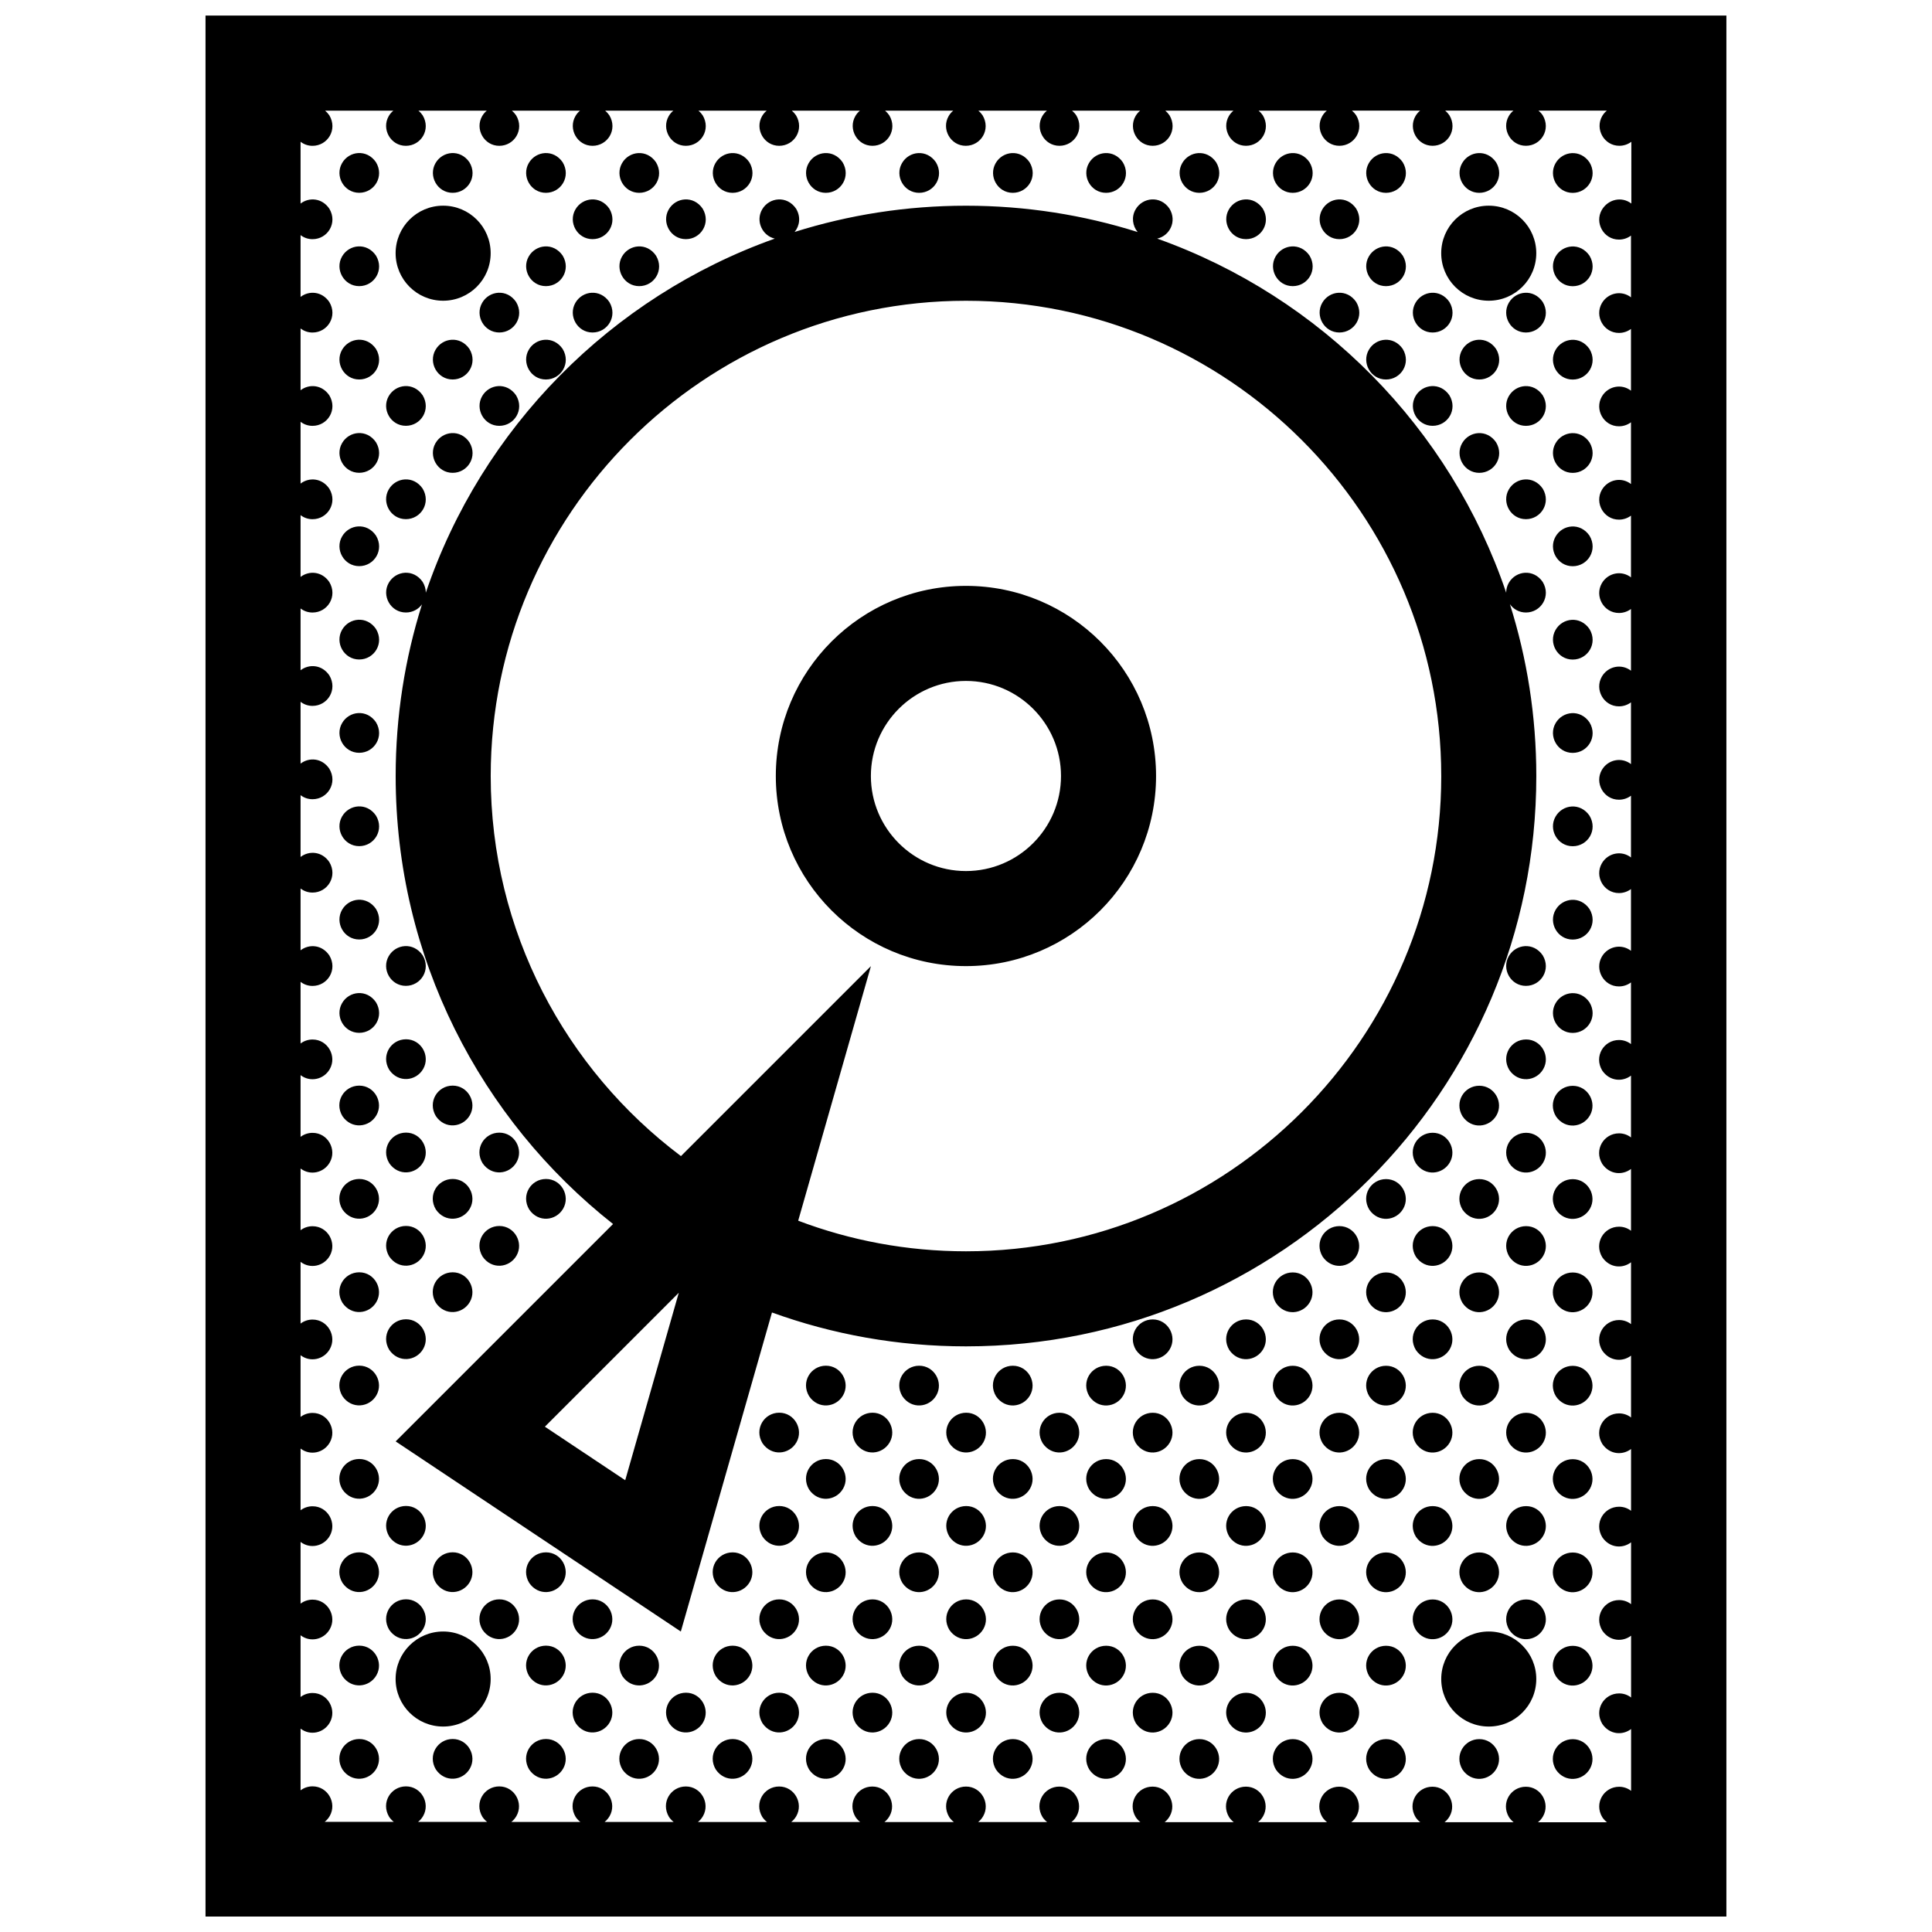 <?xml version="1.0" encoding="UTF-8"?>
<!-- Uploaded to: ICON Repo, www.svgrepo.com, Generator: ICON Repo Mixer Tools -->
<svg width="800px" height="800px" version="1.1" viewBox="144 144 512 512" xmlns="http://www.w3.org/2000/svg">
 <defs>
  <clipPath id="a">
   <path d="m198 148.09h404v503.81h-404z"/>
  </clipPath>
 </defs>
 <g clip-path="url(#a)">
  <path d="m243.75 612.72c-1.875 3.25-6.586 3.773-8.996 0.223-2.262-3.758 0.438-8.086 4.453-8.086 4.051-0.008 6.512 4.441 4.543 7.863zm-4.547-32.609c-4.016 0-6.715 4.328-4.453 8.086 2.414 3.559 7.125 3.027 8.996-0.215 1.973-3.422-0.488-7.871-4.543-7.871zm0-24.73c-4.016 0-6.715 4.324-4.453 8.082 2.414 3.559 7.125 3.031 8.996-0.215 1.973-3.418-0.488-7.867-4.543-7.867zm0-24.734c-4.016 0-6.715 4.324-4.453 8.082 2.414 3.559 7.125 3.027 8.996-0.223 1.973-3.414-0.488-7.859-4.543-7.859zm0-24.738c-4.016 0-6.715 4.328-4.453 8.082 2.414 3.559 7.125 3.031 8.996-0.215 1.973-3.422-0.488-7.867-4.543-7.867zm0-24.738c-4.016 0-6.715 4.328-4.453 8.086 2.414 3.559 7.125 3.027 8.996-0.215 1.973-3.422-0.488-7.871-4.543-7.871zm0-24.734c-4.016 0-6.715 4.324-4.453 8.082 2.414 3.559 7.125 3.031 8.996-0.215 1.973-3.418-0.488-7.867-4.543-7.867zm0-24.734c-4.016 0-6.715 4.328-4.453 8.086 2.414 3.559 7.125 3.027 8.996-0.223 1.973-3.41-0.488-7.863-4.543-7.863zm16.938 144c1.977-3.422-0.488-7.871-4.539-7.871-4.019 0-6.715 4.324-4.457 8.082 2.418 3.562 7.125 3.039 8.996-0.211zm0-24.738c1.977-3.414-0.488-7.871-4.539-7.871-4.019 0-6.715 4.328-4.457 8.086 2.418 3.562 7.125 3.031 8.996-0.215zm0-49.469c1.977-3.426-0.488-7.875-4.539-7.875-4.019 0-6.715 4.328-4.457 8.086 2.418 3.566 7.125 3.035 8.996-0.211zm0-24.738c1.977-3.422-0.488-7.871-4.539-7.871-4.019 0-6.715 4.324-4.457 8.082 2.418 3.562 7.125 3.039 8.996-0.211zm0-24.734c1.977-3.414-0.488-7.871-4.539-7.871-4.019 0-6.715 4.328-4.457 8.086 2.418 3.562 7.125 3.031 8.996-0.215zm0-24.734c1.977-3.422-0.488-7.871-4.539-7.871-4.019 0-6.715 4.324-4.457 8.082 2.418 3.562 7.125 3.035 8.996-0.211zm7.824 177.56c-4.016 0-6.715 4.328-4.453 8.086 2.414 3.551 7.125 3.027 8.996-0.223 1.969-3.414-0.492-7.863-4.543-7.863zm4.539-41.605c1.977-3.422-0.488-7.871-4.539-7.871-4.016 0-6.715 4.324-4.453 8.082 2.41 3.562 7.121 3.039 8.992-0.211zm-8.996-73.984c2.414 3.559 7.125 3.027 8.996-0.215 1.977-3.426-0.488-7.875-4.539-7.875-4.019 0-6.719 4.332-4.457 8.09zm0-24.738c2.414 3.559 7.125 3.031 8.996-0.215 1.977-3.422-0.488-7.871-4.539-7.871-4.019 0-6.719 4.328-4.457 8.086zm8.996-24.953c1.977-3.414-0.488-7.871-4.539-7.871-4.016 0-6.715 4.328-4.453 8.086 2.41 3.566 7.121 3.031 8.992-0.215zm7.824 128.27c-4.016 0-6.715 4.324-4.453 8.082 2.414 3.559 7.125 3.031 8.996-0.215 1.973-3.418-0.484-7.867-4.543-7.867zm-4.453-90.855c2.414 3.559 7.125 3.031 8.996-0.215 1.977-3.422-0.488-7.871-4.539-7.871-4.019 0.004-6.719 4.328-4.457 8.086zm8.992-24.953c1.977-3.414-0.488-7.871-4.539-7.871-4.016 0-6.715 4.328-4.453 8.086 2.414 3.562 7.125 3.031 8.992-0.215zm7.824 152.82c-4.019 0-6.715 4.328-4.457 8.086 2.414 3.551 7.125 3.027 8.996-0.223 1.977-3.414-0.48-7.863-4.539-7.863zm0-24.738c-4.019 0-6.715 4.328-4.457 8.086 2.414 3.559 7.125 3.027 8.996-0.215 1.977-3.422-0.48-7.871-4.539-7.871zm0-24.73c-4.019 0-6.715 4.324-4.457 8.082 2.414 3.559 7.125 3.031 8.996-0.215 1.977-3.418-0.48-7.867-4.539-7.867zm4.547-91.074c1.977-3.422-0.488-7.871-4.539-7.871-4.019 0-6.715 4.324-4.457 8.082 2.41 3.562 7.121 3.035 8.996-0.211zm7.797 128.27c-4.016 0-6.715 4.328-4.453 8.086 2.414 3.559 7.125 3.027 8.996-0.215 1.977-3.43-0.484-7.871-4.543-7.871zm0-24.738c-4.016 0-6.715 4.324-4.453 8.082 2.414 3.559 7.125 3.031 8.996-0.215 1.977-3.418-0.484-7.867-4.543-7.867zm12.371 37.016c-4.016 0-6.715 4.328-4.453 8.086 2.414 3.551 7.125 3.027 8.996-0.223 1.965-3.414-0.492-7.863-4.543-7.863zm0-24.738c-4.016 0-6.715 4.328-4.453 8.086 2.414 3.559 7.125 3.027 8.996-0.215 1.965-3.422-0.492-7.871-4.543-7.871zm12.379 12.461c-4.016 0-6.715 4.328-4.453 8.086 2.414 3.559 7.125 3.027 8.996-0.215 1.969-3.43-0.492-7.871-4.543-7.871zm12.363 12.277c-4.016 0-6.715 4.328-4.453 8.086 2.414 3.551 7.125 3.027 8.996-0.223 1.969-3.414-0.492-7.863-4.543-7.863zm0-24.738c-4.016 0-6.715 4.328-4.453 8.086 2.414 3.559 7.125 3.027 8.996-0.215 1.969-3.422-0.492-7.871-4.543-7.871zm0-24.73c-4.016 0-6.715 4.324-4.453 8.082 2.414 3.559 7.125 3.031 8.996-0.215 1.969-3.418-0.492-7.867-4.543-7.867zm12.363 37.191c-4.016 0-6.715 4.328-4.453 8.086 2.414 3.559 7.125 3.027 8.996-0.215 1.969-3.43-0.488-7.871-4.543-7.871zm0-24.738c-4.016 0-6.715 4.324-4.453 8.082 2.414 3.559 7.125 3.031 8.996-0.215 1.969-3.418-0.488-7.867-4.543-7.867zm0-24.738c-4.016 0-6.715 4.328-4.453 8.086 2.414 3.559 7.125 3.027 8.996-0.223 1.969-3.406-0.488-7.863-4.543-7.863zm0-24.73c-4.016 0-6.715 4.328-4.453 8.082 2.414 3.559 7.125 3.031 8.996-0.215 1.969-3.418-0.488-7.867-4.543-7.867zm12.363 86.484c-4.016 0-6.715 4.328-4.453 8.086 2.414 3.551 7.125 3.027 8.996-0.223 1.969-3.414-0.488-7.863-4.543-7.863zm0-24.738c-4.016 0-6.715 4.328-4.453 8.086 2.414 3.559 7.125 3.027 8.996-0.215 1.969-3.422-0.488-7.871-4.543-7.871zm0-24.73c-4.016 0-6.715 4.324-4.453 8.082 2.414 3.559 7.125 3.031 8.996-0.215 1.969-3.418-0.488-7.867-4.543-7.867zm0-24.734c-4.016 0-6.715 4.324-4.453 8.082 2.414 3.559 7.125 3.027 8.996-0.223 1.969-3.414-0.488-7.859-4.543-7.859zm0-24.738c-4.016 0-6.715 4.328-4.453 8.082 2.414 3.559 7.125 3.031 8.996-0.215 1.969-3.422-0.488-7.867-4.543-7.867zm12.348 86.664c-4.016 0-6.715 4.328-4.453 8.086 2.414 3.559 7.125 3.027 8.996-0.215 1.973-3.43-0.492-7.871-4.543-7.871zm0-24.738c-4.016 0-6.715 4.324-4.453 8.082 2.414 3.559 7.125 3.031 8.996-0.215 1.973-3.418-0.492-7.867-4.543-7.867zm0-24.738c-4.016 0-6.715 4.328-4.453 8.086 2.414 3.559 7.125 3.027 8.996-0.223 1.973-3.406-0.492-7.863-4.543-7.863zm0-24.73c-4.016 0-6.715 4.328-4.453 8.082 2.414 3.559 7.125 3.031 8.996-0.215 1.973-3.418-0.492-7.867-4.543-7.867zm12.363 86.484c-4.016 0-6.715 4.328-4.453 8.086 2.414 3.551 7.125 3.027 8.996-0.223 1.973-3.414-0.492-7.863-4.543-7.863zm0-24.738c-4.016 0-6.715 4.328-4.453 8.086 2.414 3.559 7.125 3.027 8.996-0.215 1.973-3.422-0.492-7.871-4.543-7.871zm0-24.73c-4.016 0-6.715 4.324-4.453 8.082 2.414 3.559 7.125 3.031 8.996-0.215 1.973-3.418-0.492-7.867-4.543-7.867zm0-24.734c-4.016 0-6.715 4.324-4.453 8.082 2.414 3.559 7.125 3.027 8.996-0.223 1.973-3.414-0.492-7.859-4.543-7.859zm0-24.738c-4.016 0-6.715 4.328-4.453 8.082 2.414 3.559 7.125 3.031 8.996-0.215 1.973-3.422-0.492-7.867-4.543-7.867zm12.461 86.664c-4.016 0-6.715 4.328-4.453 8.086 2.414 3.559 7.125 3.027 8.996-0.215 1.973-3.43-0.488-7.871-4.543-7.871zm0-24.738c-4.016 0-6.715 4.324-4.453 8.082 2.414 3.559 7.125 3.031 8.996-0.215 1.973-3.418-0.488-7.867-4.543-7.867zm0-24.738c-4.016 0-6.715 4.328-4.453 8.086 2.414 3.559 7.125 3.027 8.996-0.223 1.973-3.406-0.488-7.863-4.543-7.863zm0-24.73c-4.016 0-6.715 4.328-4.453 8.082 2.414 3.559 7.125 3.031 8.996-0.215 1.973-3.418-0.488-7.867-4.543-7.867zm12.367 86.484c-4.019 0-6.723 4.328-4.457 8.086 2.414 3.551 7.125 3.027 8.992-0.223 1.98-3.414-0.48-7.863-4.535-7.863zm0-24.738c-4.019 0-6.723 4.328-4.457 8.086 2.414 3.559 7.125 3.027 8.992-0.215 1.98-3.422-0.48-7.871-4.535-7.871zm0-24.73c-4.019 0-6.723 4.324-4.457 8.082 2.414 3.559 7.125 3.031 8.992-0.215 1.98-3.418-0.48-7.867-4.535-7.867zm0-24.734c-4.019 0-6.723 4.324-4.457 8.082 2.414 3.559 7.125 3.027 8.992-0.223 1.98-3.414-0.48-7.859-4.535-7.859zm0-24.738c-4.019 0-6.723 4.328-4.457 8.082 2.414 3.559 7.125 3.031 8.992-0.215 1.98-3.422-0.48-7.867-4.535-7.867zm12.363 86.664c-4.019 0-6.715 4.328-4.453 8.086 2.414 3.559 7.125 3.027 8.992-0.215 1.977-3.43-0.484-7.871-4.539-7.871zm0-24.738c-4.019 0-6.715 4.324-4.453 8.082 2.414 3.559 7.125 3.031 8.992-0.215 1.977-3.418-0.484-7.867-4.539-7.867zm0-24.738c-4.019 0-6.715 4.328-4.453 8.086 2.414 3.559 7.125 3.027 8.992-0.223 1.977-3.406-0.484-7.863-4.539-7.863zm0-24.73c-4.019 0-6.715 4.328-4.453 8.082 2.414 3.559 7.125 3.031 8.992-0.215 1.977-3.418-0.484-7.867-4.539-7.867zm12.363 86.484c-4.019 0-6.723 4.328-4.457 8.086 2.414 3.551 7.125 3.027 8.996-0.223 1.977-3.414-0.484-7.863-4.539-7.863zm0-24.738c-4.019 0-6.723 4.328-4.457 8.086 2.414 3.559 7.125 3.027 8.996-0.215 1.977-3.422-0.484-7.871-4.539-7.871zm0-24.73c-4.019 0-6.723 4.324-4.457 8.082 2.414 3.559 7.125 3.031 8.996-0.215 1.977-3.418-0.484-7.867-4.539-7.867zm0-24.734c-4.019 0-6.723 4.324-4.457 8.082 2.414 3.559 7.125 3.027 8.996-0.223 1.977-3.414-0.484-7.859-4.539-7.859zm0-24.738c-4.019 0-6.723 4.328-4.457 8.082 2.414 3.559 7.125 3.031 8.996-0.215 1.977-3.422-0.484-7.867-4.539-7.867zm12.344 86.664c-4.019 0-6.715 4.328-4.453 8.086 2.414 3.559 7.125 3.027 8.992-0.215 1.977-3.43-0.484-7.871-4.539-7.871zm0-24.738c-4.019 0-6.715 4.324-4.453 8.082 2.414 3.559 7.125 3.031 8.992-0.215 1.977-3.418-0.484-7.867-4.539-7.867zm0-24.738c-4.019 0-6.715 4.328-4.453 8.086 2.414 3.559 7.125 3.027 8.992-0.223 1.977-3.406-0.484-7.863-4.539-7.863zm0-24.73c-4.019 0-6.715 4.328-4.453 8.082 2.414 3.559 7.125 3.031 8.992-0.215 1.977-3.418-0.484-7.867-4.539-7.867zm0-24.738c-4.019 0-6.715 4.328-4.453 8.086 2.414 3.559 7.125 3.027 8.992-0.215 1.977-3.422-0.484-7.871-4.539-7.871zm12.363 111.22c-4.016 0-6.723 4.328-4.457 8.086 2.414 3.551 7.125 3.027 8.996-0.223 1.977-3.414-0.484-7.863-4.539-7.863zm0-24.738c-4.016 0-6.723 4.328-4.457 8.086 2.414 3.559 7.125 3.027 8.996-0.215 1.977-3.422-0.484-7.871-4.539-7.871zm0-24.73c-4.016 0-6.723 4.324-4.457 8.082 2.414 3.559 7.125 3.031 8.996-0.215 1.977-3.418-0.484-7.867-4.539-7.867zm0-24.734c-4.016 0-6.723 4.324-4.457 8.082 2.414 3.559 7.125 3.027 8.996-0.223 1.977-3.414-0.484-7.859-4.539-7.859zm0-24.738c-4.016 0-6.723 4.328-4.457 8.082 2.414 3.559 7.125 3.031 8.996-0.215 1.977-3.422-0.484-7.867-4.539-7.867zm12.379 86.664c-4.016 0-6.723 4.328-4.457 8.086 2.414 3.559 7.125 3.027 8.996-0.215 1.973-3.43-0.484-7.871-4.539-7.871zm0-24.738c-4.016 0-6.723 4.324-4.457 8.082 2.414 3.559 7.125 3.031 8.996-0.215 1.973-3.418-0.484-7.867-4.539-7.867zm0-24.738c-4.016 0-6.723 4.328-4.457 8.086 2.414 3.559 7.125 3.027 8.996-0.223 1.973-3.406-0.484-7.863-4.539-7.863zm0-24.73c-4.016 0-6.723 4.328-4.457 8.082 2.414 3.559 7.125 3.031 8.996-0.215 1.973-3.418-0.484-7.867-4.539-7.867zm0-24.738c-4.016 0-6.723 4.328-4.457 8.086 2.414 3.559 7.125 3.027 8.996-0.215 1.973-3.422-0.484-7.871-4.539-7.871zm12.363 111.22c-4.019 0-6.715 4.328-4.453 8.086 2.414 3.551 7.125 3.027 8.992-0.223 1.977-3.414-0.484-7.863-4.539-7.863zm0-24.738c-4.019 0-6.715 4.328-4.453 8.086 2.414 3.559 7.125 3.027 8.992-0.215 1.977-3.422-0.484-7.871-4.539-7.871zm0-24.73c-4.019 0-6.715 4.324-4.453 8.082 2.414 3.559 7.125 3.031 8.992-0.215 1.977-3.418-0.484-7.867-4.539-7.867zm0-24.734c-4.019 0-6.715 4.324-4.453 8.082 2.414 3.559 7.125 3.027 8.992-0.223 1.977-3.414-0.484-7.859-4.539-7.859zm0-24.738c-4.019 0-6.715 4.328-4.453 8.082 2.414 3.559 7.125 3.031 8.992-0.215 1.977-3.422-0.484-7.867-4.539-7.867zm0-24.738c-4.019 0-6.715 4.328-4.453 8.086 2.414 3.559 7.125 3.027 8.992-0.215 1.977-3.422-0.484-7.871-4.539-7.871zm12.367 111.4c-4.016 0-6.715 4.328-4.453 8.086 2.414 3.559 7.117 3.027 8.996-0.215 1.973-3.43-0.492-7.871-4.543-7.871zm0-24.738c-4.016 0-6.715 4.324-4.453 8.082 2.414 3.559 7.117 3.031 8.996-0.215 1.973-3.418-0.492-7.867-4.543-7.867zm0-24.738c-4.016 0-6.715 4.328-4.453 8.086 2.414 3.559 7.117 3.027 8.996-0.223 1.973-3.406-0.492-7.863-4.543-7.863zm0-24.73c-4.016 0-6.715 4.328-4.453 8.082 2.414 3.559 7.117 3.031 8.996-0.215 1.973-3.418-0.492-7.867-4.543-7.867zm0-24.738c-4.016 0-6.715 4.328-4.453 8.086 2.414 3.559 7.117 3.027 8.996-0.215 1.973-3.422-0.492-7.871-4.543-7.871zm0-24.73c-4.016 0-6.715 4.324-4.453 8.082 2.414 3.559 7.117 3.031 8.996-0.215 1.973-3.418-0.492-7.867-4.543-7.867zm12.363 135.95c-4.016 0-6.715 4.328-4.453 8.086 2.414 3.551 7.125 3.027 8.992-0.223 1.98-3.414-0.488-7.863-4.539-7.863zm0-24.738c-4.016 0-6.715 4.328-4.453 8.086 2.414 3.559 7.125 3.027 8.992-0.215 1.98-3.422-0.488-7.871-4.539-7.871zm0-24.73c-4.016 0-6.715 4.324-4.453 8.082 2.414 3.559 7.125 3.031 8.992-0.215 1.98-3.418-0.488-7.867-4.539-7.867zm0-24.734c-4.016 0-6.715 4.324-4.453 8.082 2.414 3.559 7.125 3.027 8.992-0.223 1.98-3.414-0.488-7.859-4.539-7.859zm0-24.738c-4.016 0-6.715 4.328-4.453 8.082 2.414 3.559 7.125 3.031 8.992-0.215 1.98-3.422-0.488-7.867-4.539-7.867zm0-24.738c-4.016 0-6.715 4.328-4.453 8.086 2.414 3.559 7.125 3.027 8.992-0.215 1.98-3.422-0.488-7.871-4.539-7.871zm0-24.734c-4.016 0-6.715 4.324-4.453 8.082 2.414 3.559 7.125 3.031 8.992-0.215 1.98-3.418-0.488-7.867-4.539-7.867zm16.891 119.27c1.969-3.422-0.492-7.871-4.543-7.871-4.016 0-6.715 4.324-4.453 8.082 2.414 3.562 7.121 3.039 8.996-0.211zm-9-24.516c2.414 3.559 7.125 3.027 8.996-0.223 1.969-3.414-0.492-7.871-4.543-7.871-4.016 0-6.715 4.336-4.453 8.094zm0-24.738c2.414 3.559 7.125 3.031 8.996-0.215 1.969-3.422-0.492-7.871-4.543-7.871-4.016 0-6.715 4.332-4.453 8.086zm0-24.738c2.414 3.559 7.125 3.027 8.996-0.215 1.969-3.426-0.492-7.875-4.543-7.875-4.016 0.004-6.715 4.332-4.453 8.09zm0-24.734c2.414 3.559 7.125 3.031 8.996-0.215 1.969-3.422-0.492-7.871-4.543-7.871-4.016 0.004-6.715 4.328-4.453 8.086zm9-24.953c1.969-3.414-0.492-7.871-4.543-7.871-4.016 0-6.715 4.328-4.453 8.086 2.414 3.562 7.121 3.031 8.996-0.215zm7.816 152.82c-4.016 0-6.715 4.328-4.453 8.086 2.414 3.551 7.125 3.027 8.992-0.223 1.98-3.414-0.477-7.863-4.539-7.863zm-4.453-41.387c2.414 3.559 7.125 3.031 8.992-0.215 1.98-3.422-0.484-7.871-4.539-7.871-4.016 0.004-6.715 4.324-4.453 8.086zm0-24.734c2.414 3.559 7.125 3.027 8.992-0.223 1.98-3.414-0.484-7.863-4.539-7.863-4.016 0.004-6.715 4.328-4.453 8.086zm0-24.734c2.414 3.559 7.125 3.031 8.992-0.215 1.98-3.422-0.484-7.871-4.539-7.871-4.016 0-6.715 4.332-4.453 8.086zm0-24.734c2.414 3.559 7.125 3.027 8.992-0.215 1.98-3.426-0.484-7.875-4.539-7.875-4.016 0-6.715 4.332-4.453 8.09zm0-24.738c2.414 3.559 7.125 3.031 8.992-0.215 1.98-3.422-0.484-7.871-4.539-7.871-4.016 0-6.715 4.328-4.453 8.086zm8.992-24.953c1.98-3.414-0.484-7.871-4.539-7.871-4.016 0-6.715 4.328-4.453 8.086 2.414 3.566 7.125 3.031 8.992-0.215zm7.867 128.27c-4.019 0-6.723 4.324-4.457 8.082 2.414 3.559 7.125 3.031 8.996-0.215 1.973-3.418-0.484-7.867-4.539-7.867zm0-24.738c-4.019 0-6.723 4.328-4.457 8.086 2.414 3.559 7.125 3.027 8.996-0.223 1.973-3.406-0.484-7.863-4.539-7.863zm0-24.73c-4.019 0-6.723 4.328-4.457 8.082 2.414 3.559 7.125 3.031 8.996-0.215 1.973-3.418-0.484-7.867-4.539-7.867zm0-24.738c-4.019 0-6.723 4.328-4.457 8.086 2.414 3.559 7.125 3.027 8.996-0.215 1.973-3.422-0.484-7.871-4.539-7.871zm0-24.73c-4.019 0-6.723 4.324-4.457 8.082 2.414 3.559 7.125 3.031 8.996-0.215 1.973-3.418-0.484-7.867-4.539-7.867zm0-24.738c-4.019 0-6.723 4.328-4.457 8.086 2.414 3.559 7.125 3.027 8.996-0.223 1.973-3.414-0.484-7.863-4.539-7.863zm0-24.734c-4.019 0-6.723 4.324-4.457 8.082 2.414 3.559 7.125 3.027 8.996-0.215 1.973-3.422-0.484-7.867-4.539-7.867zm12.355 185.43c-4.016 0-6.715 4.328-4.453 8.086 2.414 3.551 7.125 3.027 8.996-0.223 1.973-3.414-0.484-7.863-4.543-7.863zm0-24.738c-4.016 0-6.715 4.328-4.453 8.086 2.414 3.559 7.125 3.027 8.996-0.215 1.973-3.422-0.484-7.871-4.543-7.871zm0-24.73c-4.016 0-6.715 4.324-4.453 8.082 2.414 3.559 7.125 3.031 8.996-0.215 1.973-3.418-0.484-7.867-4.543-7.867zm0-24.734c-4.016 0-6.715 4.324-4.453 8.082 2.414 3.559 7.125 3.027 8.996-0.223 1.973-3.414-0.484-7.859-4.543-7.859zm0-24.738c-4.016 0-6.715 4.328-4.453 8.082 2.414 3.559 7.125 3.031 8.996-0.215 1.973-3.422-0.484-7.867-4.543-7.867zm0-24.738c-4.016 0-6.715 4.328-4.453 8.086 2.414 3.559 7.125 3.027 8.996-0.215 1.973-3.422-0.484-7.871-4.543-7.871zm0-24.734c-4.016 0-6.715 4.324-4.453 8.082 2.414 3.559 7.125 3.031 8.996-0.215 1.973-3.418-0.484-7.867-4.543-7.867zm0-24.734c-4.016 0-6.715 4.328-4.453 8.086 2.414 3.559 7.125 3.027 8.996-0.223 1.973-3.41-0.484-7.863-4.543-7.863zm-4.543-244.51c-1.98 3.422 0.484 7.871 4.535 7.871 4.019 0 6.723-4.328 4.457-8.086-2.414-3.559-7.125-3.027-8.992 0.215zm0 24.738c-1.98 3.422 0.484 7.871 4.535 7.871 4.019 0 6.723-4.328 4.457-8.082-2.414-3.562-7.125-3.039-8.992 0.211zm0 24.738c-1.98 3.422 0.484 7.871 4.535 7.871 4.019 0 6.723-4.328 4.457-8.086-2.414-3.562-7.125-3.031-8.992 0.215zm0 24.73c-1.98 3.422 0.484 7.871 4.535 7.871 4.019 0 6.723-4.328 4.457-8.082-2.414-3.562-7.125-3.031-8.992 0.211zm0 24.738c-1.98 3.422 0.484 7.871 4.535 7.871 4.019 0 6.723-4.328 4.457-8.086-2.414-3.559-7.125-3.031-8.992 0.215zm0 24.738c-1.98 3.422 0.484 7.871 4.535 7.871 4.019 0 6.723-4.324 4.457-8.082-2.414-3.562-7.125-3.035-8.992 0.211zm0 24.73c-1.98 3.422 0.484 7.871 4.535 7.871 4.019 0 6.723-4.328 4.457-8.086-2.414-3.559-7.125-3.031-8.992 0.215zm0 24.738c-1.98 3.422 0.484 7.871 4.535 7.871 4.019 0 6.723-4.328 4.457-8.086-2.414-3.559-7.125-3.031-8.992 0.215zm0 24.734c-1.98 3.422 0.484 7.871 4.535 7.871 4.019 0 6.723-4.328 4.457-8.086-2.414-3.559-7.125-3.027-8.992 0.215zm0 24.734c-1.98 3.422 0.484 7.875 4.535 7.875 4.019 0 6.723-4.328 4.457-8.086-2.414-3.562-7.125-3.031-8.992 0.211zm-12.398-185.61c-1.977 3.422 0.488 7.871 4.539 7.871 4.019 0 6.715-4.328 4.457-8.086-2.418-3.562-7.121-3.027-8.996 0.215zm0 24.738c-1.977 3.422 0.488 7.871 4.539 7.871 4.019 0 6.715-4.324 4.457-8.082-2.418-3.562-7.121-3.039-8.996 0.211zm0 24.73c-1.977 3.422 0.488 7.871 4.539 7.871 4.019 0 6.715-4.328 4.457-8.086-2.418-3.559-7.121-3.027-8.996 0.215zm8.996 24.523c2.258 3.758-0.438 8.082-4.457 8.082-1.824 0-3.32-0.906-4.246-2.207 4.543 14.371 6.996 29.672 6.996 45.547 0 83.465-67.676 151.14-151.14 151.14-18.051 0-35.367-3.168-51.414-8.977l-24.156 84.547-75.57-50.383 57.609-57.609c-35.082-27.68-57.609-70.566-57.609-118.72 0-15.855 2.449-31.141 6.977-45.5-0.945 1.293-2.473 2.16-4.266 2.16-4.055 0-6.516-4.449-4.539-7.871 1.875-3.246 6.578-3.773 8.996-0.215 0.559 0.934 0.816 1.898 0.82 2.832 14.828-43.684 49.086-78.387 92.48-93.828-3.32-0.766-5.129-4.656-3.356-7.723 1.875-3.25 6.586-3.773 8.996-0.215 1.32 2.191 0.945 4.566-0.387 6.176 14.336-4.519 29.59-6.957 45.422-6.957 15.852 0 31.137 2.449 45.488 6.973-1.328-1.605-1.715-3.969-0.551-5.981 1.875-3.25 6.586-3.773 8.996-0.215 2.031 3.367 0.066 7.188-3.258 7.941 43.395 15.441 77.664 50.152 92.484 93.84-0.012-0.883 0.207-1.785 0.691-2.625 1.875-3.246 6.578-3.773 8.996-0.215zm-228.96 188.36-35.484 35.488 21.289 14.191zm202.06-136.94c0-69.445-56.508-125.95-125.95-125.95-69.441 0-125.95 56.508-125.95 125.95 0 41.133 19.824 77.727 50.418 100.72l50.344-50.34-19.277 67.461c13.836 5.238 28.824 8.109 44.469 8.109 69.445 0 125.95-56.508 125.95-125.95zm17.902 47.734c-1.977 3.422 0.488 7.875 4.539 7.875 4.019 0 6.715-4.328 4.457-8.086-2.418-3.562-7.121-3.031-8.996 0.211zm-7.824-202.29c4.019 0 6.723-4.328 4.457-8.086-2.418-3.559-7.121-3.027-8.992 0.215-1.98 3.422 0.48 7.871 4.535 7.871zm4.457 41.383c-2.414-3.559-7.125-3.027-8.992 0.215-1.98 3.422 0.484 7.871 4.535 7.871 4.019 0.004 6.719-4.328 4.457-8.086zm-8.992 24.953c-1.98 3.422 0.484 7.871 4.535 7.871 4.019 0 6.723-4.328 4.457-8.082-2.418-3.562-7.121-3.031-8.992 0.211zm-7.828-29.32c4.019 0 6.715-4.328 4.453-8.086-2.414-3.559-7.125-3.027-8.992 0.215-1.977 3.422 0.484 7.871 4.539 7.871zm0 24.73c4.019 0 6.715-4.324 4.453-8.082-2.414-3.559-7.125-3.031-8.992 0.215-1.977 3.418 0.484 7.867 4.539 7.867zm-12.363-61.746c4.016 0 6.723-4.328 4.457-8.086-2.414-3.559-7.125-3.027-8.996 0.215-1.977 3.422 0.484 7.871 4.539 7.871zm0 24.73c4.016 0 6.723-4.328 4.457-8.082-2.414-3.559-7.125-3.031-8.996 0.215-1.977 3.426 0.484 7.867 4.539 7.867zm0 24.742c4.016 0 6.723-4.328 4.457-8.086-2.414-3.559-7.125-3.027-8.996 0.215-1.977 3.418 0.484 7.871 4.539 7.871zm-12.344-37.195c4.019 0 6.715-4.328 4.453-8.082-2.414-3.559-7.125-3.031-8.992 0.215-1.98 3.418 0.484 7.867 4.539 7.867zm0 24.738c4.019 0 6.715-4.328 4.453-8.086-2.414-3.559-7.125-3.027-8.992 0.215-1.98 3.422 0.484 7.871 4.539 7.871zm-12.363-37.016c4.016 0 6.723-4.328 4.457-8.086-2.414-3.559-7.125-3.027-8.996 0.215-1.977 3.422 0.484 7.871 4.539 7.871zm0 24.73c4.016 0 6.723-4.328 4.457-8.082-2.414-3.559-7.125-3.031-8.996 0.215-1.977 3.426 0.484 7.867 4.539 7.867zm-12.383-12.453c4.016 0 6.715-4.328 4.453-8.082-2.414-3.559-7.117-3.031-8.996 0.215-1.969 3.418 0.492 7.867 4.543 7.867zm-12.363-12.277c4.019 0 6.715-4.328 4.453-8.086-2.414-3.559-7.125-3.027-8.992 0.215-1.977 3.422 0.488 7.871 4.539 7.871zm-24.727 0c4.019 0 6.715-4.328 4.453-8.086-2.414-3.559-7.125-3.027-8.992 0.215-1.98 3.422 0.48 7.871 4.539 7.871zm-24.715 0c4.019 0 6.723-4.328 4.457-8.086-2.414-3.559-7.125-3.027-8.992 0.215-1.977 3.422 0.48 7.871 4.535 7.871zm-24.82 0c4.016 0 6.715-4.328 4.453-8.086-2.414-3.559-7.125-3.027-8.996 0.215-1.973 3.422 0.484 7.871 4.543 7.871zm-24.734 0c4.019 0 6.715-4.328 4.457-8.086-2.414-3.559-7.125-3.027-8.996 0.215-1.973 3.422 0.484 7.871 4.539 7.871zm-24.707 0c4.016 0 6.715-4.328 4.453-8.086-2.414-3.559-7.125-3.027-8.996 0.215-1.969 3.422 0.488 7.871 4.543 7.871zm-12.379 12.277c4.016 0 6.715-4.328 4.453-8.082-2.414-3.559-7.125-3.031-8.996 0.215-1.969 3.418 0.488 7.867 4.543 7.867zm-12.363-12.277c4.016 0 6.715-4.328 4.453-8.086-2.414-3.559-7.125-3.027-8.996 0.215-1.969 3.422 0.488 7.871 4.543 7.871zm0 24.73c4.016 0 6.715-4.328 4.453-8.082-2.414-3.559-7.125-3.031-8.996 0.215-1.969 3.426 0.488 7.867 4.543 7.867zm-12.367-12.453c4.016 0 6.715-4.328 4.453-8.082-2.414-3.559-7.125-3.031-8.996 0.215-1.973 3.418 0.488 7.867 4.543 7.867zm0 24.738c4.016 0 6.715-4.328 4.453-8.086-2.414-3.559-7.125-3.027-8.996 0.215-1.973 3.422 0.488 7.871 4.543 7.871zm-12.363-37.016c4.016 0 6.715-4.328 4.453-8.086-2.414-3.559-7.125-3.027-8.996 0.215-1.973 3.422 0.492 7.871 4.543 7.871zm0 24.73c4.016 0 6.715-4.328 4.453-8.082-2.414-3.559-7.125-3.031-8.996 0.215-1.973 3.426 0.492 7.867 4.543 7.867zm0 24.742c4.016 0 6.715-4.328 4.453-8.086-2.414-3.559-7.125-3.027-8.996 0.215-1.973 3.418 0.492 7.871 4.543 7.871zm-16.887-20.328c-1.977 3.422 0.488 7.871 4.539 7.871 4.016 0 6.715-4.328 4.453-8.086-2.414-3.562-7.121-3.027-8.992 0.215zm0 24.738c-1.977 3.422 0.488 7.871 4.539 7.871 4.016 0 6.715-4.324 4.453-8.082-2.414-3.562-7.121-3.039-8.992 0.211zm-7.82-53.883c4.016 0 6.715-4.328 4.453-8.086-2.414-3.559-7.125-3.027-8.996 0.215-1.973 3.422 0.488 7.871 4.543 7.871zm4.453 41.383c-2.414-3.559-7.125-3.027-8.996 0.215-1.977 3.422 0.488 7.871 4.543 7.871 4.016 0.004 6.715-4.328 4.453-8.086zm-8.996 24.953c-1.977 3.422 0.488 7.871 4.543 7.871 4.016 0 6.715-4.328 4.453-8.082-2.414-3.562-7.125-3.031-8.996 0.211zm-7.856-4.59c4.016 0 6.715-4.324 4.453-8.082-2.414-3.559-7.125-3.031-8.996 0.215-1.973 3.418 0.488 7.867 4.543 7.867zm0 24.738c4.016 0 6.715-4.328 4.453-8.086-2.414-3.559-7.125-3.027-8.996 0.215-1.973 3.422 0.488 7.871 4.543 7.871zm4.453 115.59c-2.414-3.559-7.125-3.027-8.996 0.215-1.977 3.422 0.488 7.875 4.539 7.875 4.019-0.004 6.719-4.332 4.457-8.09zm-21.359-209.95c-1.977 3.422 0.488 7.871 4.539 7.871 4.016 0 6.715-4.328 4.453-8.086-2.41-3.559-7.121-3.027-8.992 0.215zm0 24.738c-1.977 3.422 0.488 7.871 4.539 7.871 4.016 0 6.715-4.328 4.453-8.082-2.41-3.562-7.121-3.039-8.992 0.211zm0 24.738c-1.977 3.422 0.488 7.871 4.539 7.871 4.016 0 6.715-4.328 4.453-8.086-2.41-3.562-7.121-3.031-8.992 0.215zm0 24.73c-1.977 3.422 0.488 7.871 4.539 7.871 4.016 0 6.715-4.328 4.453-8.082-2.41-3.562-7.121-3.031-8.992 0.211zm0 24.738c-1.977 3.422 0.488 7.871 4.539 7.871 4.016 0 6.715-4.328 4.453-8.086-2.41-3.559-7.121-3.031-8.992 0.215zm0 24.738c-1.977 3.422 0.488 7.871 4.539 7.871 4.016 0 6.715-4.324 4.453-8.082-2.41-3.562-7.121-3.035-8.992 0.211zm0 24.73c-1.977 3.422 0.488 7.871 4.539 7.871 4.016 0 6.715-4.328 4.453-8.086-2.41-3.559-7.121-3.031-8.992 0.215zm0 24.738c-1.977 3.422 0.488 7.871 4.539 7.871 4.016 0 6.715-4.328 4.453-8.086-2.41-3.559-7.121-3.031-8.992 0.215zm0 24.734c-1.977 3.422 0.488 7.871 4.539 7.871 4.016 0 6.715-4.328 4.453-8.086-2.41-3.559-7.121-3.027-8.992 0.215zm0 24.734c-1.977 3.422 0.488 7.875 4.539 7.875 4.016 0 6.715-4.328 4.453-8.086-2.41-3.562-7.121-3.031-8.992 0.211zm366.86-261.71v503.81h-403.05v-503.81zm-25.191 33.449c-0.875 0.656-1.969 1.059-3.184 1.059-4.051 0-6.516-4.449-4.539-7.871 0.328-0.57 0.746-1.047 1.227-1.445h-18.105c0.402 0.336 0.785 0.742 1.117 1.23 2.258 3.758-0.438 8.086-4.457 8.086-4.055 0-6.516-4.449-4.539-7.871 0.328-0.57 0.746-1.047 1.23-1.445h-18.078c0.402 0.336 0.781 0.742 1.113 1.23 2.262 3.758-0.434 8.086-4.453 8.086-4.055 0-6.516-4.449-4.539-7.871 0.328-0.57 0.746-1.047 1.23-1.445h-18.055c0.402 0.336 0.781 0.742 1.113 1.23 2.262 3.758-0.434 8.086-4.453 8.086-4.055 0-6.519-4.449-4.539-7.871 0.316-0.57 0.742-1.047 1.215-1.445h-18.086c0.402 0.336 0.781 0.742 1.113 1.23 2.262 3.758-0.438 8.086-4.453 8.086-4.055 0-6.516-4.449-4.543-7.871 0.336-0.57 0.754-1.047 1.227-1.445h-18.07c0.402 0.336 0.781 0.742 1.113 1.23 2.262 3.758-0.438 8.086-4.453 8.086-4.055 0-6.516-4.449-4.543-7.871 0.328-0.57 0.746-1.047 1.227-1.445h-18.059c0.402 0.336 0.785 0.742 1.117 1.23 2.262 3.758-0.438 8.086-4.453 8.086-4.055 0-6.519-4.449-4.543-7.871 0.332-0.57 0.75-1.047 1.23-1.445h-18.172c0.402 0.336 0.781 0.742 1.113 1.23 2.258 3.758-0.438 8.086-4.453 8.086-4.055 0-6.516-4.449-4.539-7.871 0.324-0.57 0.746-1.047 1.223-1.445h-18.07c0.402 0.336 0.781 0.742 1.113 1.23 2.262 3.758-0.438 8.086-4.453 8.086-4.055 0-6.516-4.449-4.539-7.871 0.32-0.57 0.742-1.047 1.219-1.445h-18.055c0.402 0.336 0.781 0.742 1.113 1.23 2.262 3.758-0.438 8.086-4.453 8.086-4.055 0-6.516-4.449-4.539-7.871 0.328-0.57 0.746-1.047 1.227-1.445h-18.086c0.406 0.336 0.781 0.742 1.113 1.23 2.262 3.758-0.438 8.086-4.453 8.086-4.055 0-6.516-4.449-4.539-7.871 0.324-0.57 0.742-1.047 1.223-1.445h-18.07c0.402 0.336 0.781 0.742 1.113 1.23 2.262 3.758-0.438 8.086-4.453 8.086-4.055 0-6.516-4.449-4.539-7.871 0.32-0.57 0.738-1.047 1.215-1.445h-18.051c0.406 0.336 0.781 0.742 1.113 1.23 2.262 3.758-0.438 8.086-4.453 8.086-4.055 0-6.516-4.449-4.539-7.871 0.328-0.57 0.746-1.047 1.223-1.445h-18.105c0.406 0.336 0.781 0.742 1.113 1.23 2.262 3.758-0.438 8.086-4.453 8.086-4.055 0-6.516-4.449-4.539-7.871 0.32-0.57 0.746-1.047 1.223-1.445h-18.078c0.406 0.336 0.781 0.742 1.113 1.23 2.262 3.758-0.438 8.086-4.453 8.086-1.23 0-2.312-0.418-3.168-1.078v16.379c2.242-1.723 5.68-1.516 7.621 1.355 2.262 3.758-0.438 8.082-4.453 8.082-1.23 0-2.312-0.414-3.168-1.078v16.379c2.242-1.727 5.68-1.516 7.621 1.352 2.262 3.758-0.438 8.086-4.453 8.086-1.23 0-2.312-0.418-3.168-1.082v16.379c2.242-1.727 5.68-1.516 7.621 1.352 2.262 3.758-0.438 8.082-4.453 8.082-1.23 0-2.312-0.414-3.168-1.078v16.379c2.242-1.727 5.68-1.516 7.621 1.352 2.262 3.758-0.438 8.086-4.453 8.086-1.23 0-2.312-0.414-3.168-1.082v16.379c2.242-1.727 5.68-1.516 7.621 1.352 2.262 3.758-0.438 8.082-4.453 8.082-1.23 0-2.312-0.414-3.168-1.078v16.379c2.242-1.727 5.68-1.516 7.621 1.352 2.262 3.758-0.438 8.086-4.453 8.086-1.23 0-2.312-0.414-3.168-1.082v16.383c2.242-1.727 5.68-1.523 7.621 1.352 2.262 3.758-0.438 8.082-4.453 8.082-1.23 0-2.312-0.414-3.168-1.078v16.379c2.242-1.727 5.68-1.516 7.621 1.352 2.262 3.758-0.438 8.086-4.453 8.086-1.23 0-2.312-0.414-3.168-1.082v16.383c2.242-1.727 5.68-1.523 7.621 1.352 2.262 3.758-0.438 8.086-4.453 8.086-1.23 0-2.312-0.418-3.168-1.082v16.34c0.871-0.66 1.965-1.059 3.18-1.059 4.055 0 6.516 4.449 4.543 7.871-1.582 2.742-5.188 3.531-7.723 1.57v16.355c0.871-0.656 1.965-1.059 3.18-1.059 4.055 0 6.516 4.453 4.543 7.871-1.582 2.746-5.188 3.535-7.723 1.578v16.355c0.871-0.66 1.965-1.059 3.18-1.059 4.055 0 6.516 4.449 4.543 7.871-1.582 2.746-5.188 3.531-7.723 1.57v16.359c0.871-0.66 1.965-1.062 3.18-1.062 4.055 0 6.516 4.449 4.543 7.875-1.582 2.742-5.188 3.531-7.723 1.57v16.355c0.871-0.66 1.965-1.059 3.18-1.059 4.055 0 6.516 4.449 4.543 7.871-1.582 2.742-5.188 3.535-7.723 1.57v16.355c0.871-0.656 1.965-1.059 3.18-1.059 4.055 0 6.516 4.453 4.543 7.871-1.582 2.746-5.188 3.535-7.723 1.578v16.355c0.871-0.656 1.965-1.059 3.18-1.059 4.055 0 6.516 4.449 4.543 7.871-1.582 2.746-5.188 3.531-7.723 1.57v16.359c0.871-0.66 1.965-1.062 3.18-1.062 4.055 0 6.516 4.449 4.543 7.875-1.582 2.742-5.188 3.531-7.723 1.57v16.355c0.871-0.656 1.965-1.059 3.18-1.059 4.055 0 6.516 4.449 4.543 7.871-0.352 0.613-0.812 1.133-1.336 1.543h18.324c-0.449-0.352-0.867-0.785-1.234-1.32-2.262-3.758 0.438-8.086 4.457-8.086 4.055 0 6.516 4.449 4.539 7.871-0.352 0.613-0.812 1.133-1.336 1.543h18.297c-0.449-0.352-0.867-0.785-1.234-1.32-2.262-3.758 0.438-8.086 4.453-8.086 4.055 0 6.516 4.449 4.539 7.871-0.352 0.613-0.812 1.133-1.328 1.543h18.273c-0.449-0.352-0.867-0.785-1.234-1.32-2.262-3.758 0.438-8.086 4.453-8.086 4.055 0 6.516 4.449 4.539 7.871-0.352 0.613-0.812 1.133-1.328 1.543h18.309c-0.449-0.352-0.867-0.785-1.234-1.32-2.262-3.758 0.438-8.086 4.453-8.086 4.055 0 6.516 4.449 4.539 7.871-0.352 0.613-0.812 1.133-1.328 1.543h18.297c-0.449-0.352-0.871-0.785-1.234-1.32-2.262-3.758 0.438-8.086 4.453-8.086 4.055 0 6.516 4.449 4.539 7.871-0.352 0.613-0.812 1.133-1.336 1.543h18.277c-0.449-0.352-0.867-0.785-1.234-1.32-2.262-3.758 0.438-8.086 4.453-8.086 4.055 0 6.516 4.449 4.539 7.871-0.352 0.613-0.812 1.133-1.328 1.543h18.395c-0.449-0.352-0.867-0.785-1.234-1.32-2.262-3.758 0.438-8.086 4.453-8.086 4.055 0 6.516 4.449 4.539 7.871-0.352 0.613-0.812 1.133-1.328 1.543h18.297c-0.453-0.352-0.871-0.785-1.23-1.32-2.262-3.758 0.434-8.086 4.453-8.086 4.055 0 6.516 4.449 4.539 7.871-0.352 0.613-0.805 1.133-1.336 1.543h18.277c-0.453-0.352-0.867-0.785-1.23-1.32-2.262-3.758 0.434-8.086 4.453-8.086 4.055 0 6.516 4.449 4.539 7.871-0.352 0.613-0.805 1.133-1.328 1.543h18.309c-0.449-0.352-0.871-0.785-1.234-1.32-2.262-3.758 0.441-8.086 4.457-8.086 4.055 0 6.516 4.449 4.539 7.871-0.352 0.613-0.812 1.133-1.336 1.543h18.297c-0.449-0.352-0.871-0.785-1.23-1.32-2.262-3.758 0.438-8.086 4.453-8.086 4.055 0 6.516 4.449 4.543 7.871-0.352 0.613-0.812 1.133-1.336 1.543h18.277c-0.453-0.352-0.875-0.785-1.234-1.32-2.262-3.758 0.438-8.086 4.453-8.086 4.055 0 6.516 4.449 4.543 7.871-0.352 0.613-0.812 1.133-1.336 1.543h18.328c-0.449-0.352-0.867-0.785-1.23-1.32-2.262-3.758 0.438-8.086 4.457-8.086 4.055 0 6.516 4.449 4.539 7.871-0.352 0.613-0.812 1.133-1.336 1.543h18.297c-0.449-0.352-0.871-0.785-1.234-1.32-2.262-3.758 0.441-8.086 4.457-8.086 1.23 0 2.312 0.414 3.168 1.082v-16.383c-2.242 1.727-5.68 1.523-7.629-1.352-2.262-3.758 0.441-8.086 4.457-8.086 1.23 0 2.312 0.414 3.168 1.082v-16.379c-2.242 1.727-5.68 1.516-7.629-1.355-2.262-3.758 0.441-8.082 4.457-8.082 1.23 0 2.312 0.414 3.168 1.078v-16.379c-2.242 1.727-5.68 1.523-7.629-1.352-2.262-3.758 0.441-8.086 4.457-8.086 1.23 0 2.312 0.414 3.168 1.082v-16.379c-2.242 1.723-5.68 1.516-7.629-1.355-2.262-3.754 0.441-8.082 4.457-8.082 1.23 0 2.312 0.414 3.168 1.082v-16.383c-2.242 1.727-5.68 1.516-7.629-1.352-2.262-3.758 0.441-8.086 4.457-8.086 1.23 0 2.312 0.414 3.168 1.082v-16.383c-2.242 1.734-5.68 1.523-7.629-1.352-2.262-3.758 0.441-8.082 4.457-8.082 1.23 0 2.312 0.414 3.168 1.078v-16.379c-2.242 1.727-5.68 1.523-7.629-1.352-2.262-3.758 0.441-8.086 4.457-8.086 1.23 0 2.312 0.418 3.168 1.082v-16.379c-2.242 1.723-5.68 1.516-7.629-1.355-2.262-3.758 0.441-8.082 4.457-8.082 1.23 0 2.312 0.414 3.168 1.078v-16.34c-0.875 0.66-1.969 1.062-3.184 1.062-4.051 0-6.516-4.453-4.539-7.875 1.582-2.742 5.184-3.531 7.723-1.57v-16.355c-0.875 0.656-1.969 1.059-3.184 1.059-4.051 0-6.516-4.449-4.539-7.871 1.582-2.746 5.184-3.535 7.723-1.57v-16.359c-0.875 0.66-1.969 1.059-3.184 1.059-4.051 0-6.516-4.449-4.539-7.871 1.582-2.742 5.184-3.531 7.723-1.57v-16.359c-0.875 0.656-1.969 1.059-3.184 1.059-4.051 0-6.516-4.449-4.539-7.871 1.582-2.746 5.184-3.535 7.723-1.578v-16.355c-0.875 0.66-1.969 1.059-3.184 1.059-4.051 0-6.516-4.449-4.539-7.871 1.582-2.742 5.184-3.531 7.723-1.57v-16.355c-0.875 0.656-1.969 1.059-3.184 1.059-4.051 0-6.516-4.449-4.539-7.871 1.582-2.742 5.184-3.535 7.723-1.57v-16.355c-0.875 0.656-1.969 1.059-3.184 1.059-4.051 0-6.516-4.449-4.539-7.871 1.582-2.742 5.184-3.531 7.723-1.57v-16.359c-0.875 0.656-1.969 1.059-3.184 1.059-4.051 0-6.516-4.449-4.539-7.871 1.582-2.742 5.184-3.535 7.723-1.57v-16.355c-0.875 0.66-1.969 1.059-3.184 1.059-4.051 0-6.516-4.449-4.539-7.871 1.684-2.848 5.285-3.641 7.824-1.68zm-37.785 394.79c-6.961 0-12.594 5.633-12.594 12.594 0 6.961 5.633 12.594 12.594 12.594s12.594-5.633 12.594-12.594c0-6.961-5.633-12.594-12.594-12.594zm-277.1-352.67c6.961 0 12.594-5.633 12.594-12.594 0.004-6.965-5.629-12.594-12.594-12.594-6.961 0-12.594 5.629-12.594 12.594 0 6.961 5.633 12.594 12.594 12.594zm188.93 125.95c0 27.82-22.562 50.383-50.383 50.383-27.82 0-50.383-22.562-50.383-50.383 0-27.82 22.562-50.383 50.383-50.383 27.824 0.004 50.383 22.562 50.383 50.383zm-25.191 0c0-13.898-11.305-25.191-25.191-25.191-13.887 0-25.191 11.289-25.191 25.191 0 13.898 11.305 25.191 25.191 25.191 13.887 0 25.191-11.289 25.191-25.191zm113.36-125.95c6.961 0 12.594-5.633 12.594-12.594 0-6.965-5.633-12.594-12.594-12.594-6.965 0-12.598 5.629-12.598 12.594 0 6.961 5.633 12.594 12.598 12.594zm-277.1 352.67c-6.961 0-12.594 5.633-12.594 12.594 0 6.961 5.633 12.594 12.594 12.594 6.961 0 12.594-5.633 12.594-12.594 0.004-6.961-5.629-12.594-12.594-12.594z"/>
 </g>
</svg>